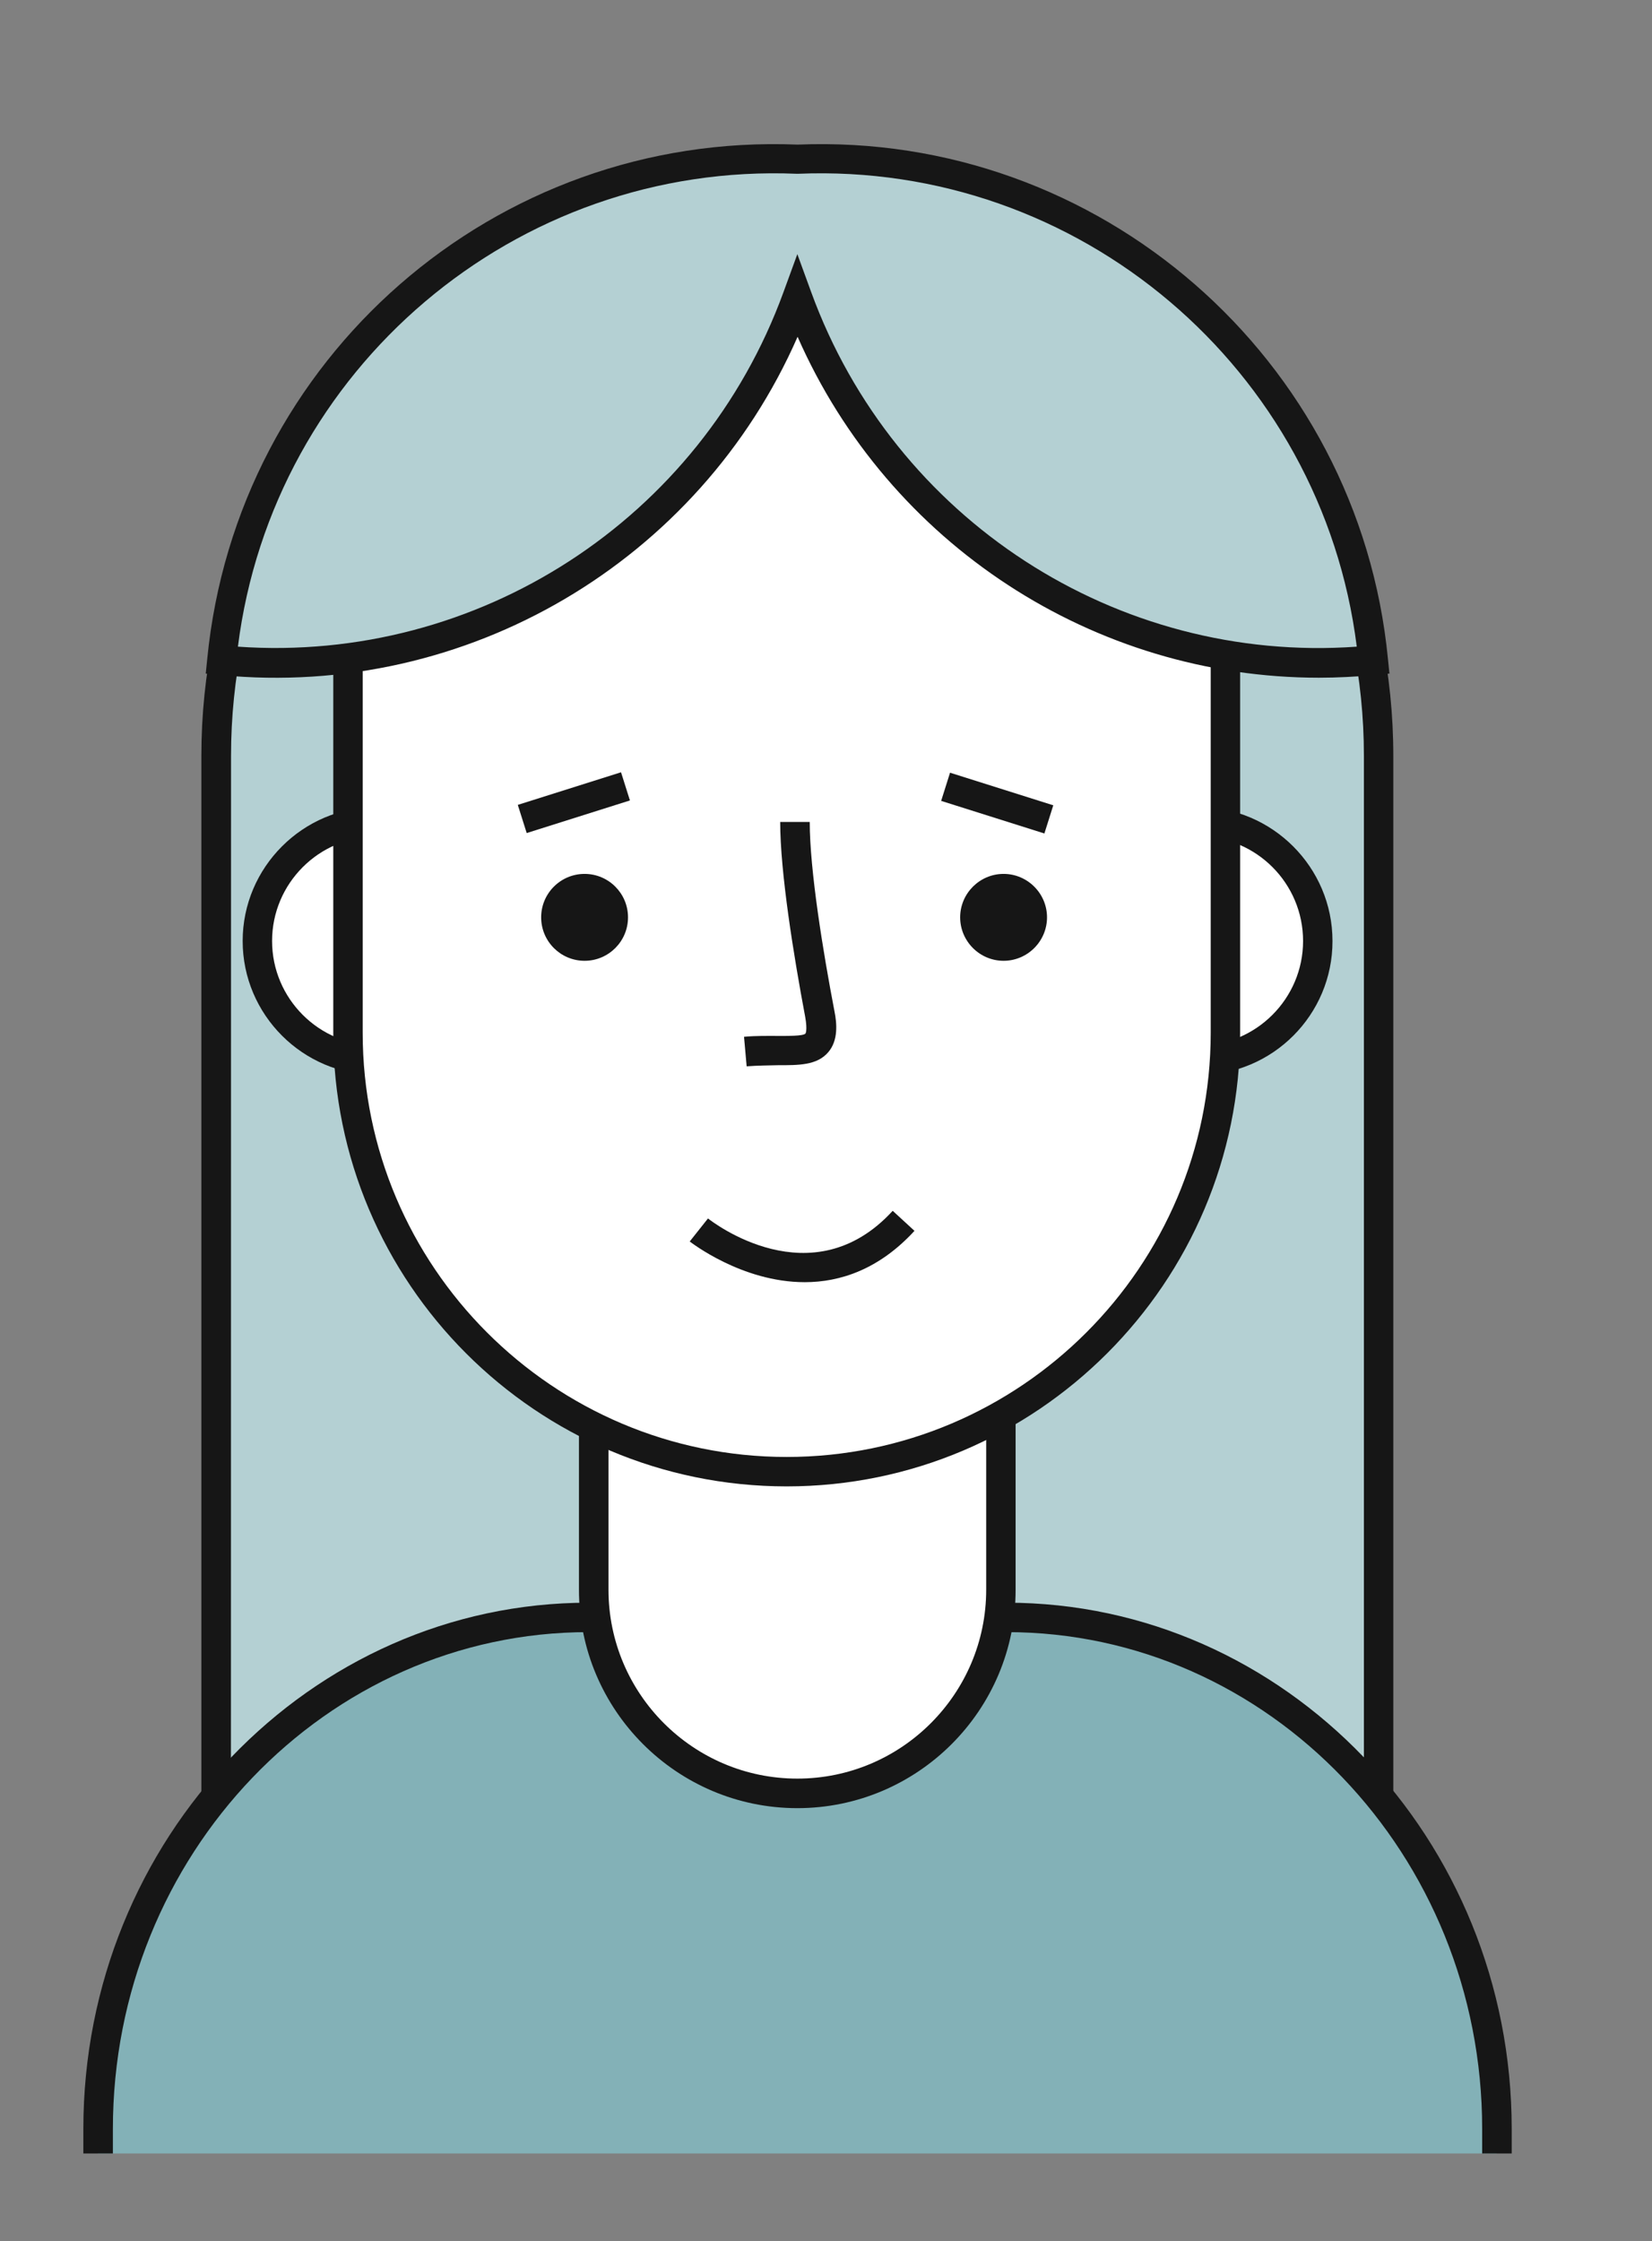 <svg version="1.1" id="Capa_1" xmlns="http://www.w3.org/2000/svg" x="0" y="0" viewBox="0 0 132 179" style="enable-background:new 0 0 132 179" xml:space="preserve"><rect x="0" y="0" width="132" height="179" fill="#808080" stroke="none"/><style>.st1{fill:#161616}.st2{fill:#fff}.st3{fill:#b4d0d3}</style><path class="st3" d="M110.15 153.52H17.27V60.37c0-25.65 20.79-46.44 46.44-46.44s46.44 20.79 46.44 46.44v93.15z"/><path class="st1" d="M111.33 154.7H16.09V60.37c0-26.26 21.36-47.62 47.62-47.62s47.62 21.36 47.62 47.62v94.33zm-92.88-2.36h90.53V60.37c0-24.97-20.3-45.26-45.26-45.26-24.97 0-45.26 20.3-45.26 45.26l-.01 91.97z"/><path d="M80.43 129.19H47c-21.64 0-39.18 18.29-39.18 40.86V172h111.77v-1.96c.02-22.58-17.52-40.85-39.16-40.85z" style="fill:#83b1b7"/><path class="st1" d="M120.79 172h-2.36v-1.96c0-21.88-17.04-39.68-38-39.68H47.02c-20.96 0-38 17.8-38 39.68V172H6.66v-1.96c0-23.17 18.11-42.03 40.36-42.03h33.41c22.25 0 40.36 18.86 40.36 42.03V172z"/><path class="st2" d="M39.62 75.15c0 5.26-4.27 9.52-9.52 9.52s-9.52-4.27-9.52-9.52c0-5.26 4.27-9.52 9.52-9.52s9.52 4.27 9.52 9.52z"/><path class="st1" d="M30.09 85.86c-5.89 0-10.7-4.81-10.7-10.7s4.81-10.7 10.7-10.7 10.7 4.81 10.7 10.7c.01 5.89-4.8 10.7-10.7 10.7zm0-19.05c-4.6 0-8.35 3.75-8.35 8.35s3.75 8.35 8.35 8.35 8.35-3.75 8.35-8.35-3.75-8.35-8.35-8.35z"/><path class="st2" d="M105.3 75.15c0 5.26-4.27 9.52-9.52 9.52-5.26 0-9.52-4.27-9.52-9.52 0-5.26 4.27-9.52 9.52-9.52s9.52 4.27 9.52 9.52z"/><path class="st1" d="M95.77 85.86c-5.89 0-10.7-4.81-10.7-10.7s4.81-10.7 10.7-10.7 10.7 4.81 10.7 10.7c.01 5.89-4.78 10.7-10.7 10.7zm0-19.05c-4.6 0-8.35 3.75-8.35 8.35s3.75 8.35 8.35 8.35 8.35-3.75 8.35-8.35-3.73-8.35-8.35-8.35z"/><path class="st2" d="M63.71 143.24c-8.98 0-16.27-7.28-16.27-16.27V94.34h32.53v32.63c.01 8.98-7.28 16.27-16.26 16.27z"/><path class="st1" d="M63.71 144.42c-9.62 0-17.45-7.83-17.45-17.45v-33.8h34.89v33.81c.01 9.61-7.82 17.44-17.44 17.44zm-15.09-48.9v31.45c0 8.32 6.77 15.09 15.09 15.09s15.09-6.77 15.09-15.09V95.52H48.62z"/><path class="st2" d="M62.86 117.54c-19.36 0-35.06-15.7-35.06-35.06V49.76c0-19.36 15.7-35.06 35.06-35.06 19.36 0 35.06 15.7 35.06 35.06v32.72c0 19.36-15.7 35.06-35.06 35.06z"/><path class="st1" d="M62.86 118.72c-19.99 0-36.23-16.24-36.23-36.23V49.76c0-19.99 16.24-36.23 36.23-36.23s36.23 16.24 36.23 36.23v32.72c.01 19.97-16.26 36.24-36.23 36.24zm0-102.83c-18.67 0-33.88 15.21-33.88 33.88v32.72c0 18.67 15.21 33.88 33.88 33.88s33.88-15.21 33.88-33.88V49.76c0-18.69-15.21-33.87-33.88-33.87z"/><path class="st3" d="M63.71 12.73c-23.36-.97-43.71 16.43-45.99 40 20.6 2 39.23-10.42 45.99-29 6.77 18.58 25.41 31 45.99 29-2.28-23.57-22.63-40.97-45.99-40z"/><path class="st1" d="M105.39 54.13c-17.99 0-34.37-10.66-41.66-27.23-7.87 17.94-26.43 28.93-46.11 27.02l-1.18-.12.12-1.18c2.36-24 22.96-42.06 47.17-41.07 24.09-.99 44.84 17.07 47.17 41.07l.12 1.18-1.18.12c-1.5.13-2.99.21-4.45.21zM63.71 20.3l1.11 3.04c6.62 18.15 24.42 29.68 43.59 28.31-2.78-22.18-22.16-38.71-44.65-37.77h-.09C41.2 12.94 21.8 29.47 19.01 51.65c19.17 1.34 36.97-10.16 43.59-28.31l1.11-3.04zM59.66 85.17l-.21-2.36c.99-.09 1.89-.07 2.69-.07.75 0 2.05.02 2.22-.19 0 0 .17-.24-.02-1.32-.92-4.88-2-11.55-2-15.58h2.36c0 3.84 1.06 10.35 1.98 15.14.19.94.31 2.31-.5 3.25-.9 1.06-2.38 1.04-4.05 1.04-.75.02-1.58.02-2.47.09z"/><circle class="st1" cx="46.71" cy="73.27" r="3.47"/><path class="st1" d="M83.66 73.27c0 1.91-1.56 3.47-3.47 3.47s-3.47-1.56-3.47-3.47c0-1.91 1.56-3.47 3.47-3.47s3.47 1.56 3.47 3.47zM64.3 102.41c-5.05 0-9.12-3.21-9.19-3.25l1.46-1.84c.33.26 8.3 6.44 14.76-.61l1.74 1.6c-2.83 3.08-5.94 4.1-8.77 4.1z"/><path transform="rotate(-17.522 45.854 64.115)" class="st1" d="M41.53 62.93h8.65v2.36h-8.65z"/><path transform="rotate(-72.482 79.685 64.151)" class="st1" d="M78.51 59.82h2.36v8.65h-2.36z"/></svg>
